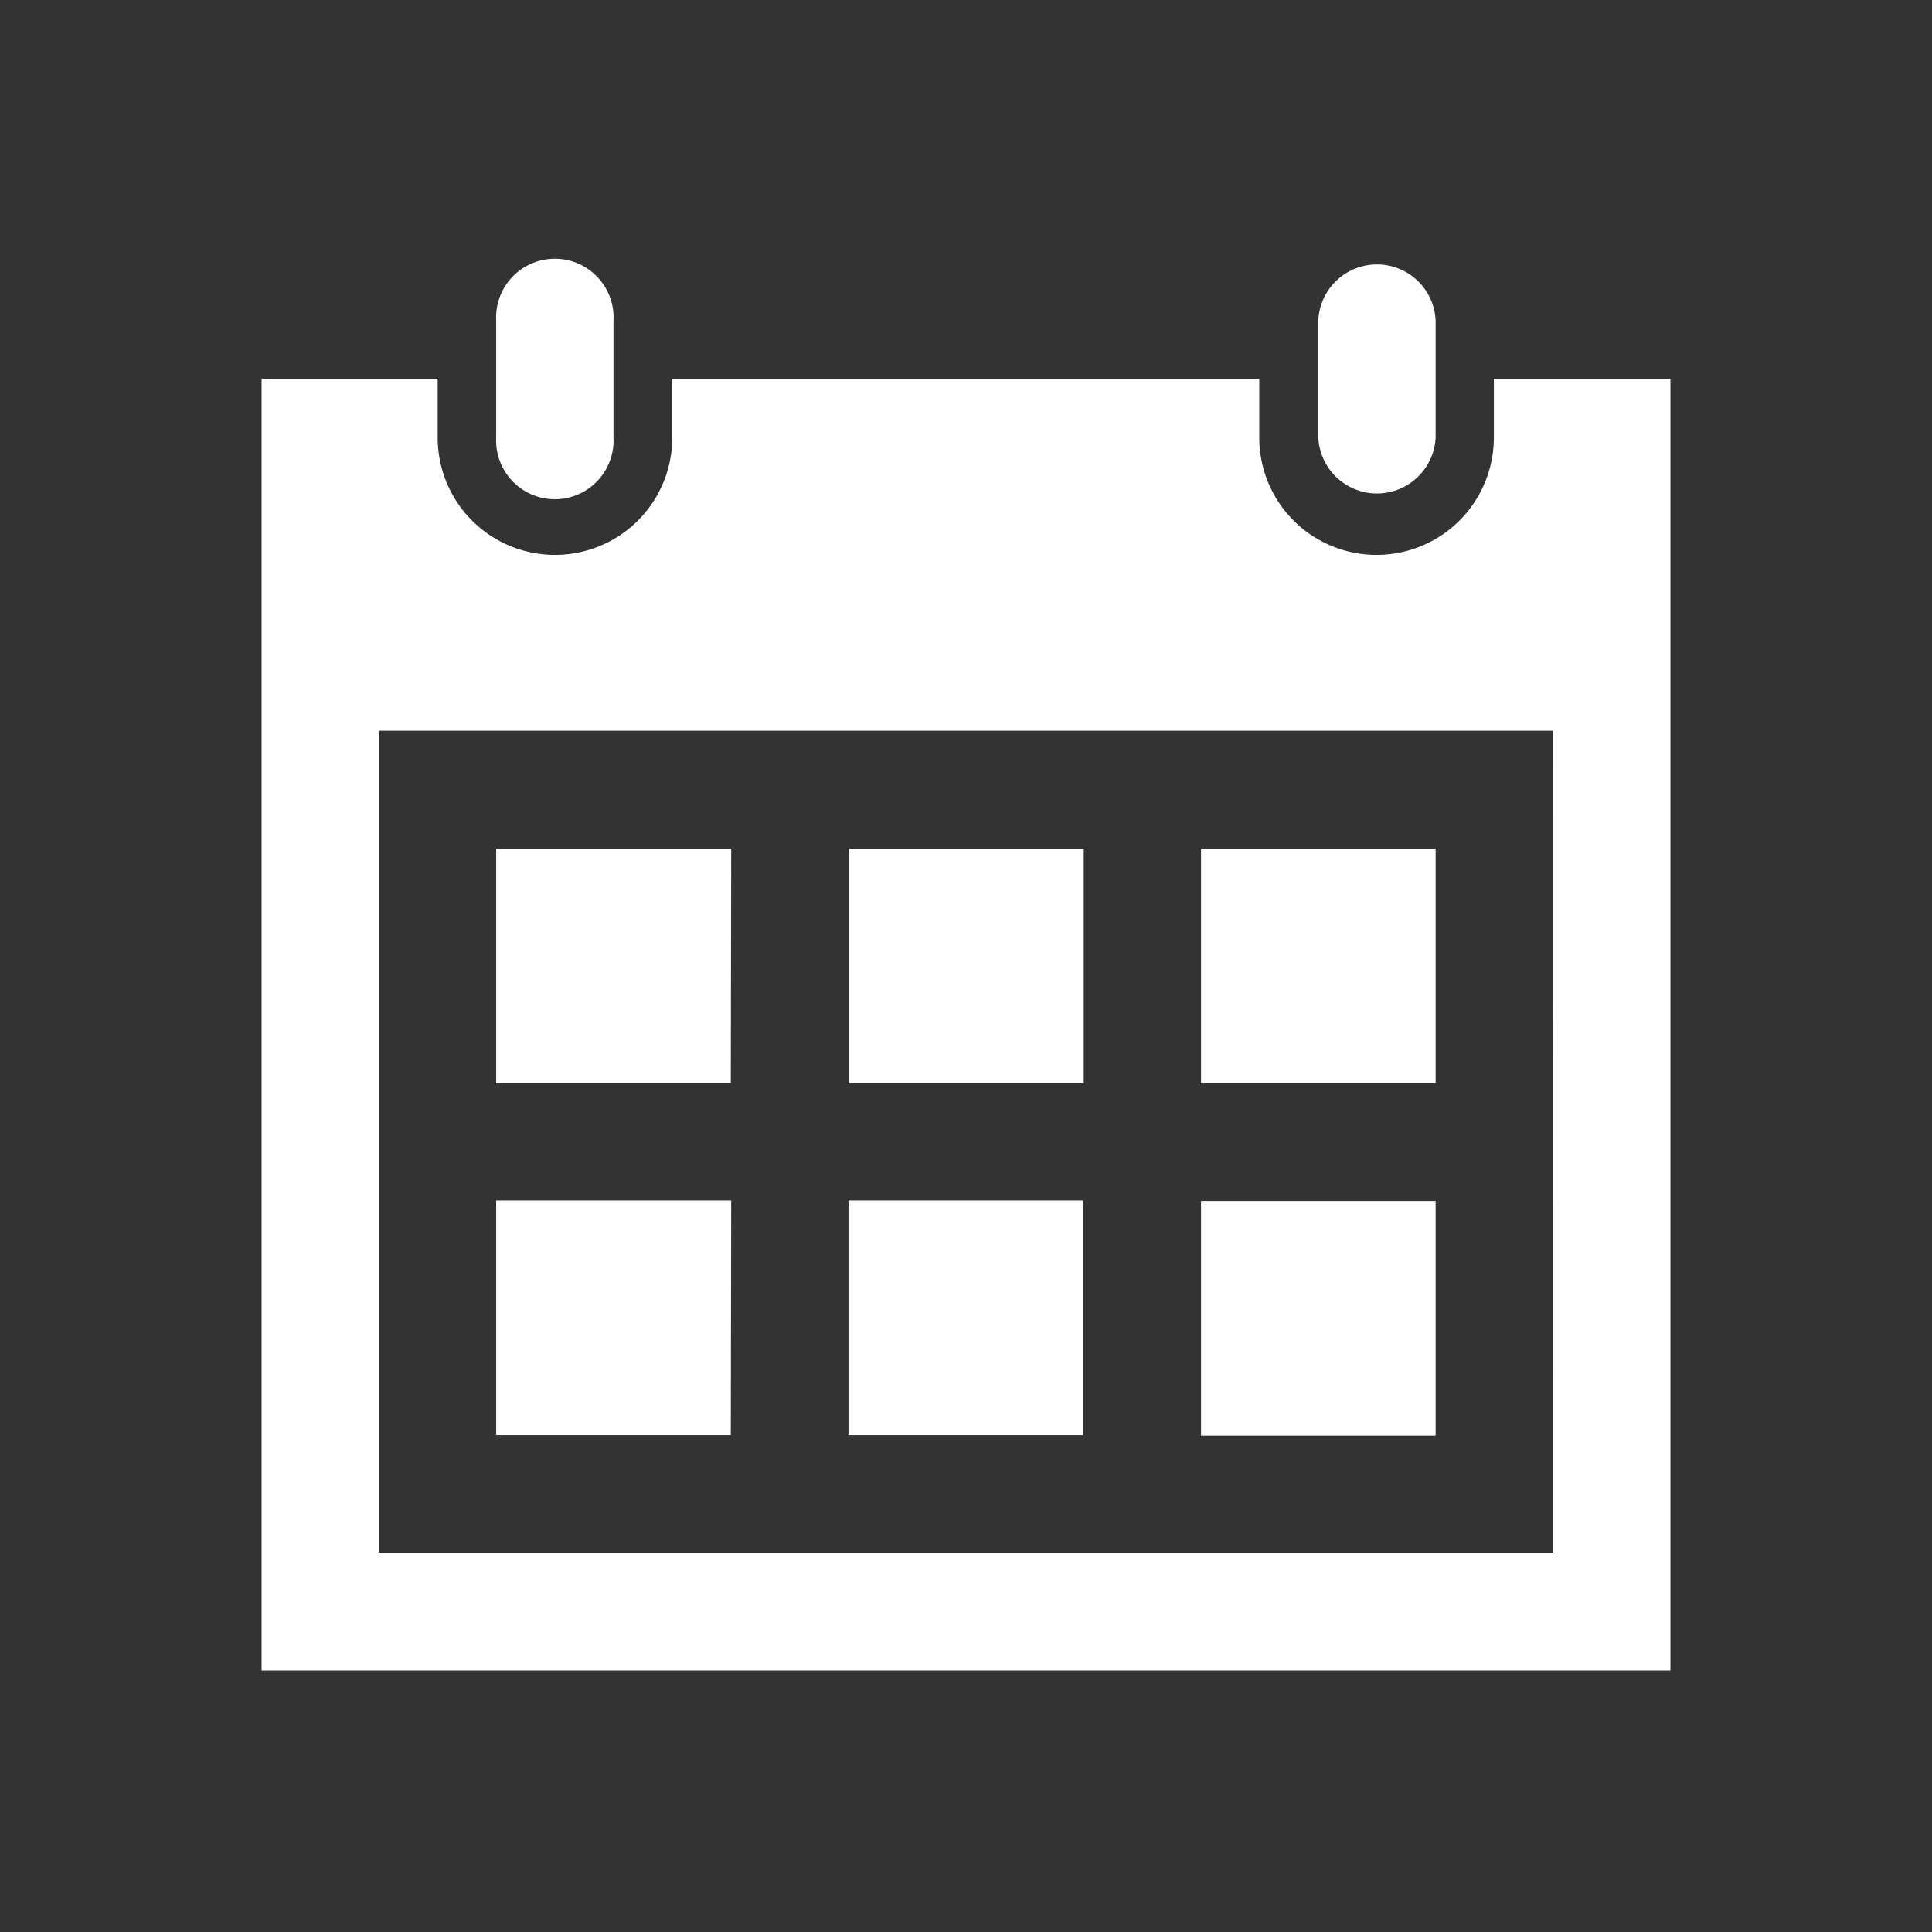 <svg xmlns="http://www.w3.org/2000/svg" width="28" height="28" viewBox="0 0 28 28">
  <rect x="0" y="0" width="28" height="28" fill="#333333" stroke="none"/>
  <g id="Veranstaltungen" transform="translate(1670 199)">
    <path id="Veranstaltungen-2" data-name="Veranstaltungen" d="M17.015,17.015h-3.4v-3.4h3.4Zm-5.1-8.507h-3.4v3.4h3.4Zm5.1,0h-3.4v3.4h3.4Zm-10.209,5.1H3.4v3.4h3.4Zm5.1,0h-3.4v3.4h3.4Zm-5.1-5.1H3.4v3.4h3.4ZM20.418,1.7V20.418H0V1.7H2.552v.851a1.7,1.7,0,0,0,3.4,0V1.7h8.507v.851a1.7,1.7,0,1,0,3.4,0V1.7Zm-1.7,5.1H1.7v11.91H18.716ZM17.015.851a.851.851,0,0,0-1.7,0v1.7a.851.851,0,0,0,1.7,0ZM5.1,2.552a.851.851,0,1,1-1.7,0V.851a.851.851,0,1,1,1.7,0Z" transform="translate(-1666.209 -195.209)" fill="#fff"/>
    <rect id="Rechteck_1668" data-name="Rechteck 1668" width="28" height="28" transform="translate(-1670 -199)" fill="none"/>
  </g>
</svg>
